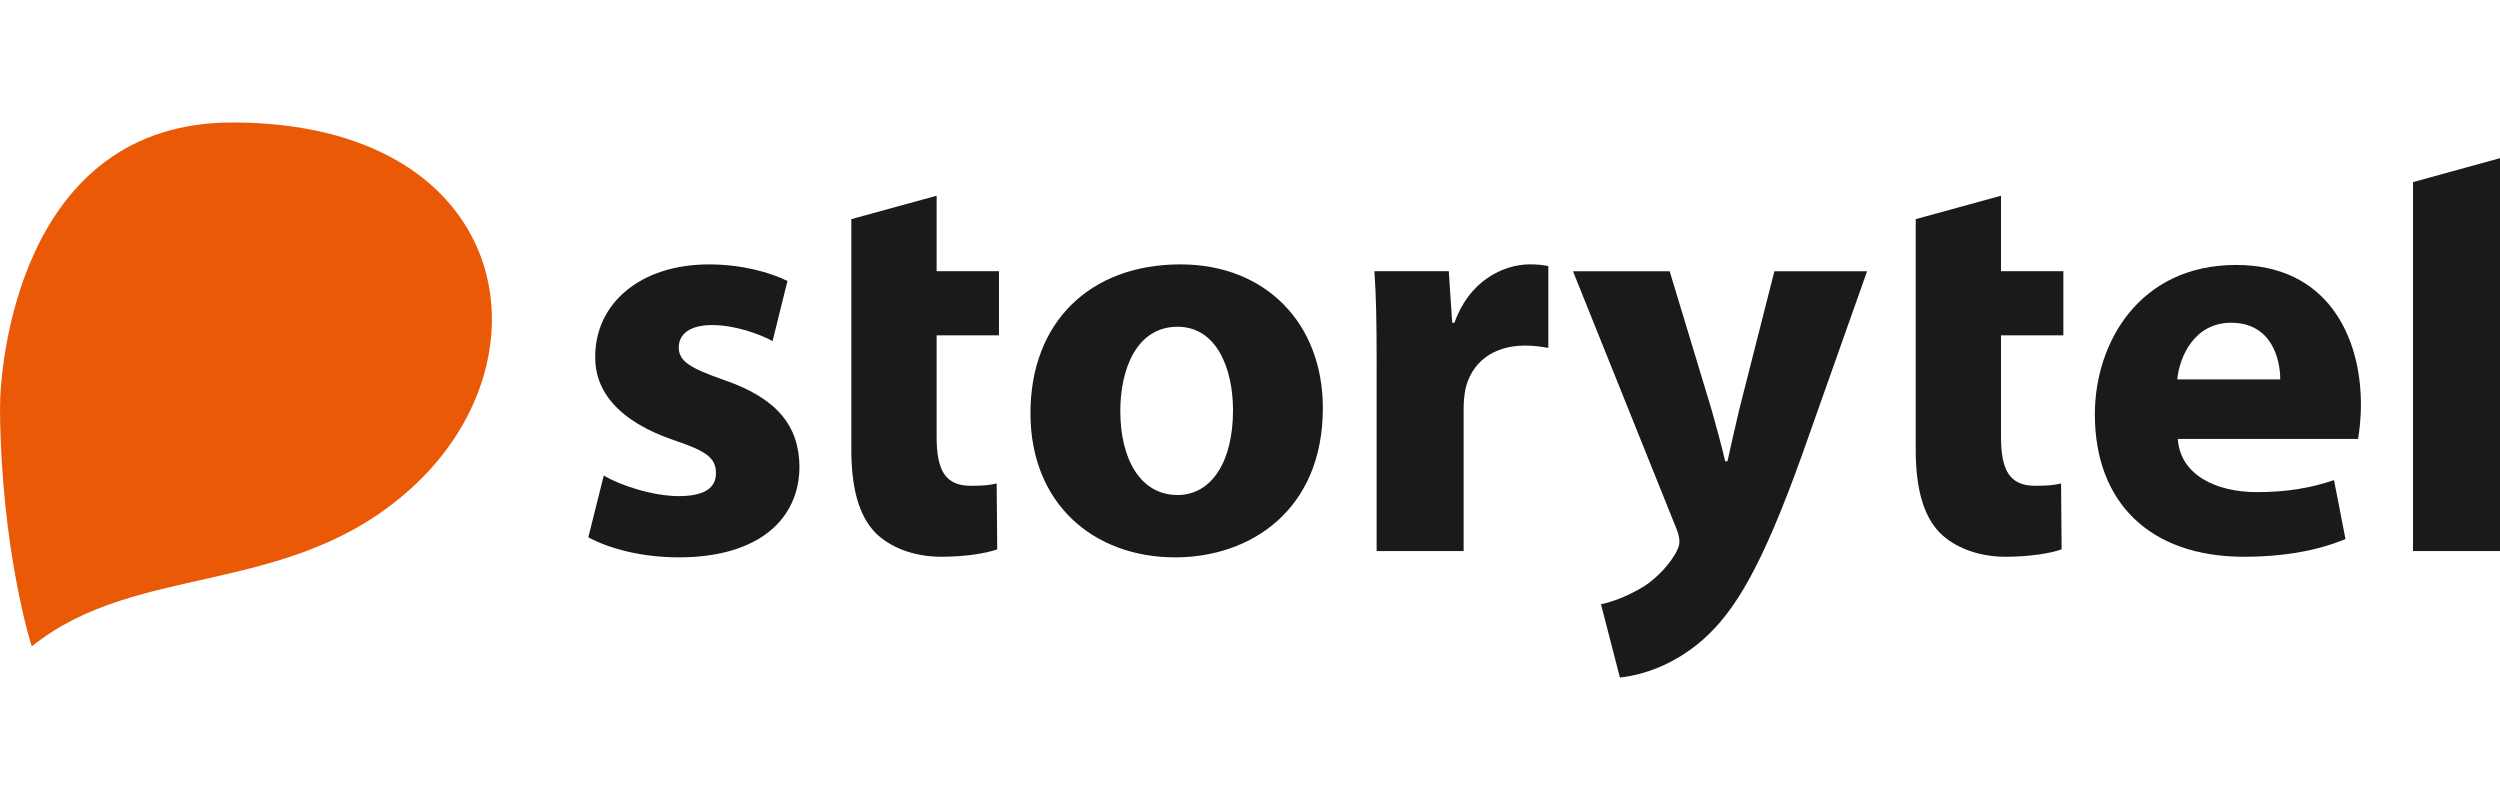 <?xml version="1.0" encoding="utf-8"?>
<!-- Generator: Adobe Illustrator 19.2.0, SVG Export Plug-In . SVG Version: 6.00 Build 0)  -->
<svg version="1.1" xmlns="http://www.w3.org/2000/svg" xmlns:xlink="http://www.w3.org/1999/xlink" x="0px" y="0px"
	 viewBox="0 0 125 40" enable-background="new 0 0 125 40" xml:space="preserve">
<g id="bg" display="none">
	<rect display="inline" fill="#FFFFFF" width="125" height="40"/>
</g>
<g id="icons">
	<g>
		<g>
			<path fill="#E95906" d="M11.638,6.124c13.781,0.024,16.138,11.514,9.112,18.115c-6.085,5.716-13.852,3.781-19.163,8.084
				c0,0-1.523-4.726-1.587-11.84C-0.019,18.302,0.938,6.104,11.638,6.124"/>
		</g>
		<g>
			<polygon fill="#1A1A18" points="120.651,27.553 125,27.553 125,7.908 120.651,9.105 			"/>
			<path fill="#1A1A18" d="M30.189,23.777c0.802,0.486,2.46,1.029,3.749,1.029c1.314,0,1.859-0.429,1.859-1.143
				c0-0.744-0.43-1.088-2.031-1.631c-2.92-0.973-4.035-2.547-4.005-4.206c0-2.631,2.229-4.606,5.692-4.606
				c1.632,0,3.061,0.401,3.92,0.83l-0.744,3.004c-0.63-0.342-1.859-0.801-3.033-0.801c-1.059,0-1.658,0.429-1.658,1.116
				c0,0.686,0.543,1.03,2.259,1.629c2.661,0.917,3.749,2.29,3.776,4.321c0,2.632-2.031,4.549-6.035,4.549
				c-1.832,0-3.463-0.429-4.521-1.002L30.189,23.777z"/>
			<path fill="#1A1A18" d="M46.831,9.786v3.775h3.118v3.206h-3.118v5.062c0,1.688,0.428,2.461,1.716,2.461
				c0.601,0,0.887-0.029,1.287-0.115l0.027,3.291c-0.543,0.2-1.602,0.372-2.802,0.372c-1.402,0-2.575-0.486-3.292-1.202
				c-0.8-0.83-1.201-2.173-1.201-4.149v-5.721v-3.206v-2.603L46.831,9.786z"/>
			<path fill="#1A1A18" d="M66.143,20.401c0,5.121-3.634,7.467-7.381,7.467c-4.092,0-7.239-2.69-7.239-7.209
				c0-4.549,2.977-7.44,7.497-7.44C63.282,13.219,66.143,16.166,66.143,20.401z M56.015,20.543c0,2.404,1.001,4.207,2.861,4.207
				c1.717,0,2.775-1.688,2.775-4.235c0-2.059-0.802-4.177-2.775-4.177C56.817,16.338,56.015,18.483,56.015,20.543z"/>
			<path fill="#1A1A18" d="M68.832,18.168c0-2.059-0.026-3.403-0.112-4.607h3.719l0.171,2.576h0.114
				c0.717-2.061,2.405-2.919,3.778-2.919c0.399,0,0.602,0.029,0.914,0.085v4.092c-0.342-0.058-0.687-0.115-1.172-0.115
				c-1.604,0-2.69,0.859-2.977,2.203c-0.057,0.287-0.086,0.63-0.086,0.974v7.095h-4.35V18.168z"/>
			<path fill="#1A1A18" d="M83.483,13.562l2.088,6.897c0.23,0.8,0.515,1.859,0.688,2.603h0.115c0.172-0.773,0.4-1.803,0.6-2.632
				l1.745-6.868h4.635l-3.262,9.214c-2.003,5.579-3.349,7.782-4.92,9.184c-1.487,1.316-3.091,1.803-4.177,1.916l-0.946-3.662
				c0.546-0.114,1.231-0.373,1.89-0.744c0.657-0.343,1.402-1.058,1.803-1.745c0.144-0.229,0.229-0.458,0.229-0.628
				c0-0.172-0.028-0.373-0.171-0.716l-5.151-12.819H83.483z"/>
			<path fill="#1A1A18" d="M100.05,9.786v3.775h3.118v3.206h-3.118v5.062c0,1.688,0.429,2.461,1.716,2.461
				c0.602,0,0.889-0.029,1.288-0.115l0.027,3.291c-0.542,0.2-1.602,0.372-2.804,0.372c-1.4,0-2.575-0.486-3.29-1.202
				c-0.802-0.83-1.201-2.173-1.201-4.149v-5.721v-3.206v-2.603L100.05,9.786z"/>
			<path fill="#1A1A18" d="M108.892,21.946c0.112,1.802,1.917,2.66,3.948,2.66c1.486,0,2.689-0.2,3.861-0.601l0.572,2.946
				c-1.432,0.602-3.176,0.888-5.062,0.888c-4.75,0-7.469-2.746-7.469-7.125c0-3.548,2.203-7.467,7.066-7.467
				c4.52,0,6.238,3.52,6.238,6.981c0,0.744-0.087,1.402-0.145,1.718H108.892z M114.012,18.97c0-1.059-0.457-2.832-2.459-2.832
				c-1.834,0-2.576,1.687-2.69,2.832H114.012z"/>
		</g>
	</g>
</g>
</svg>
